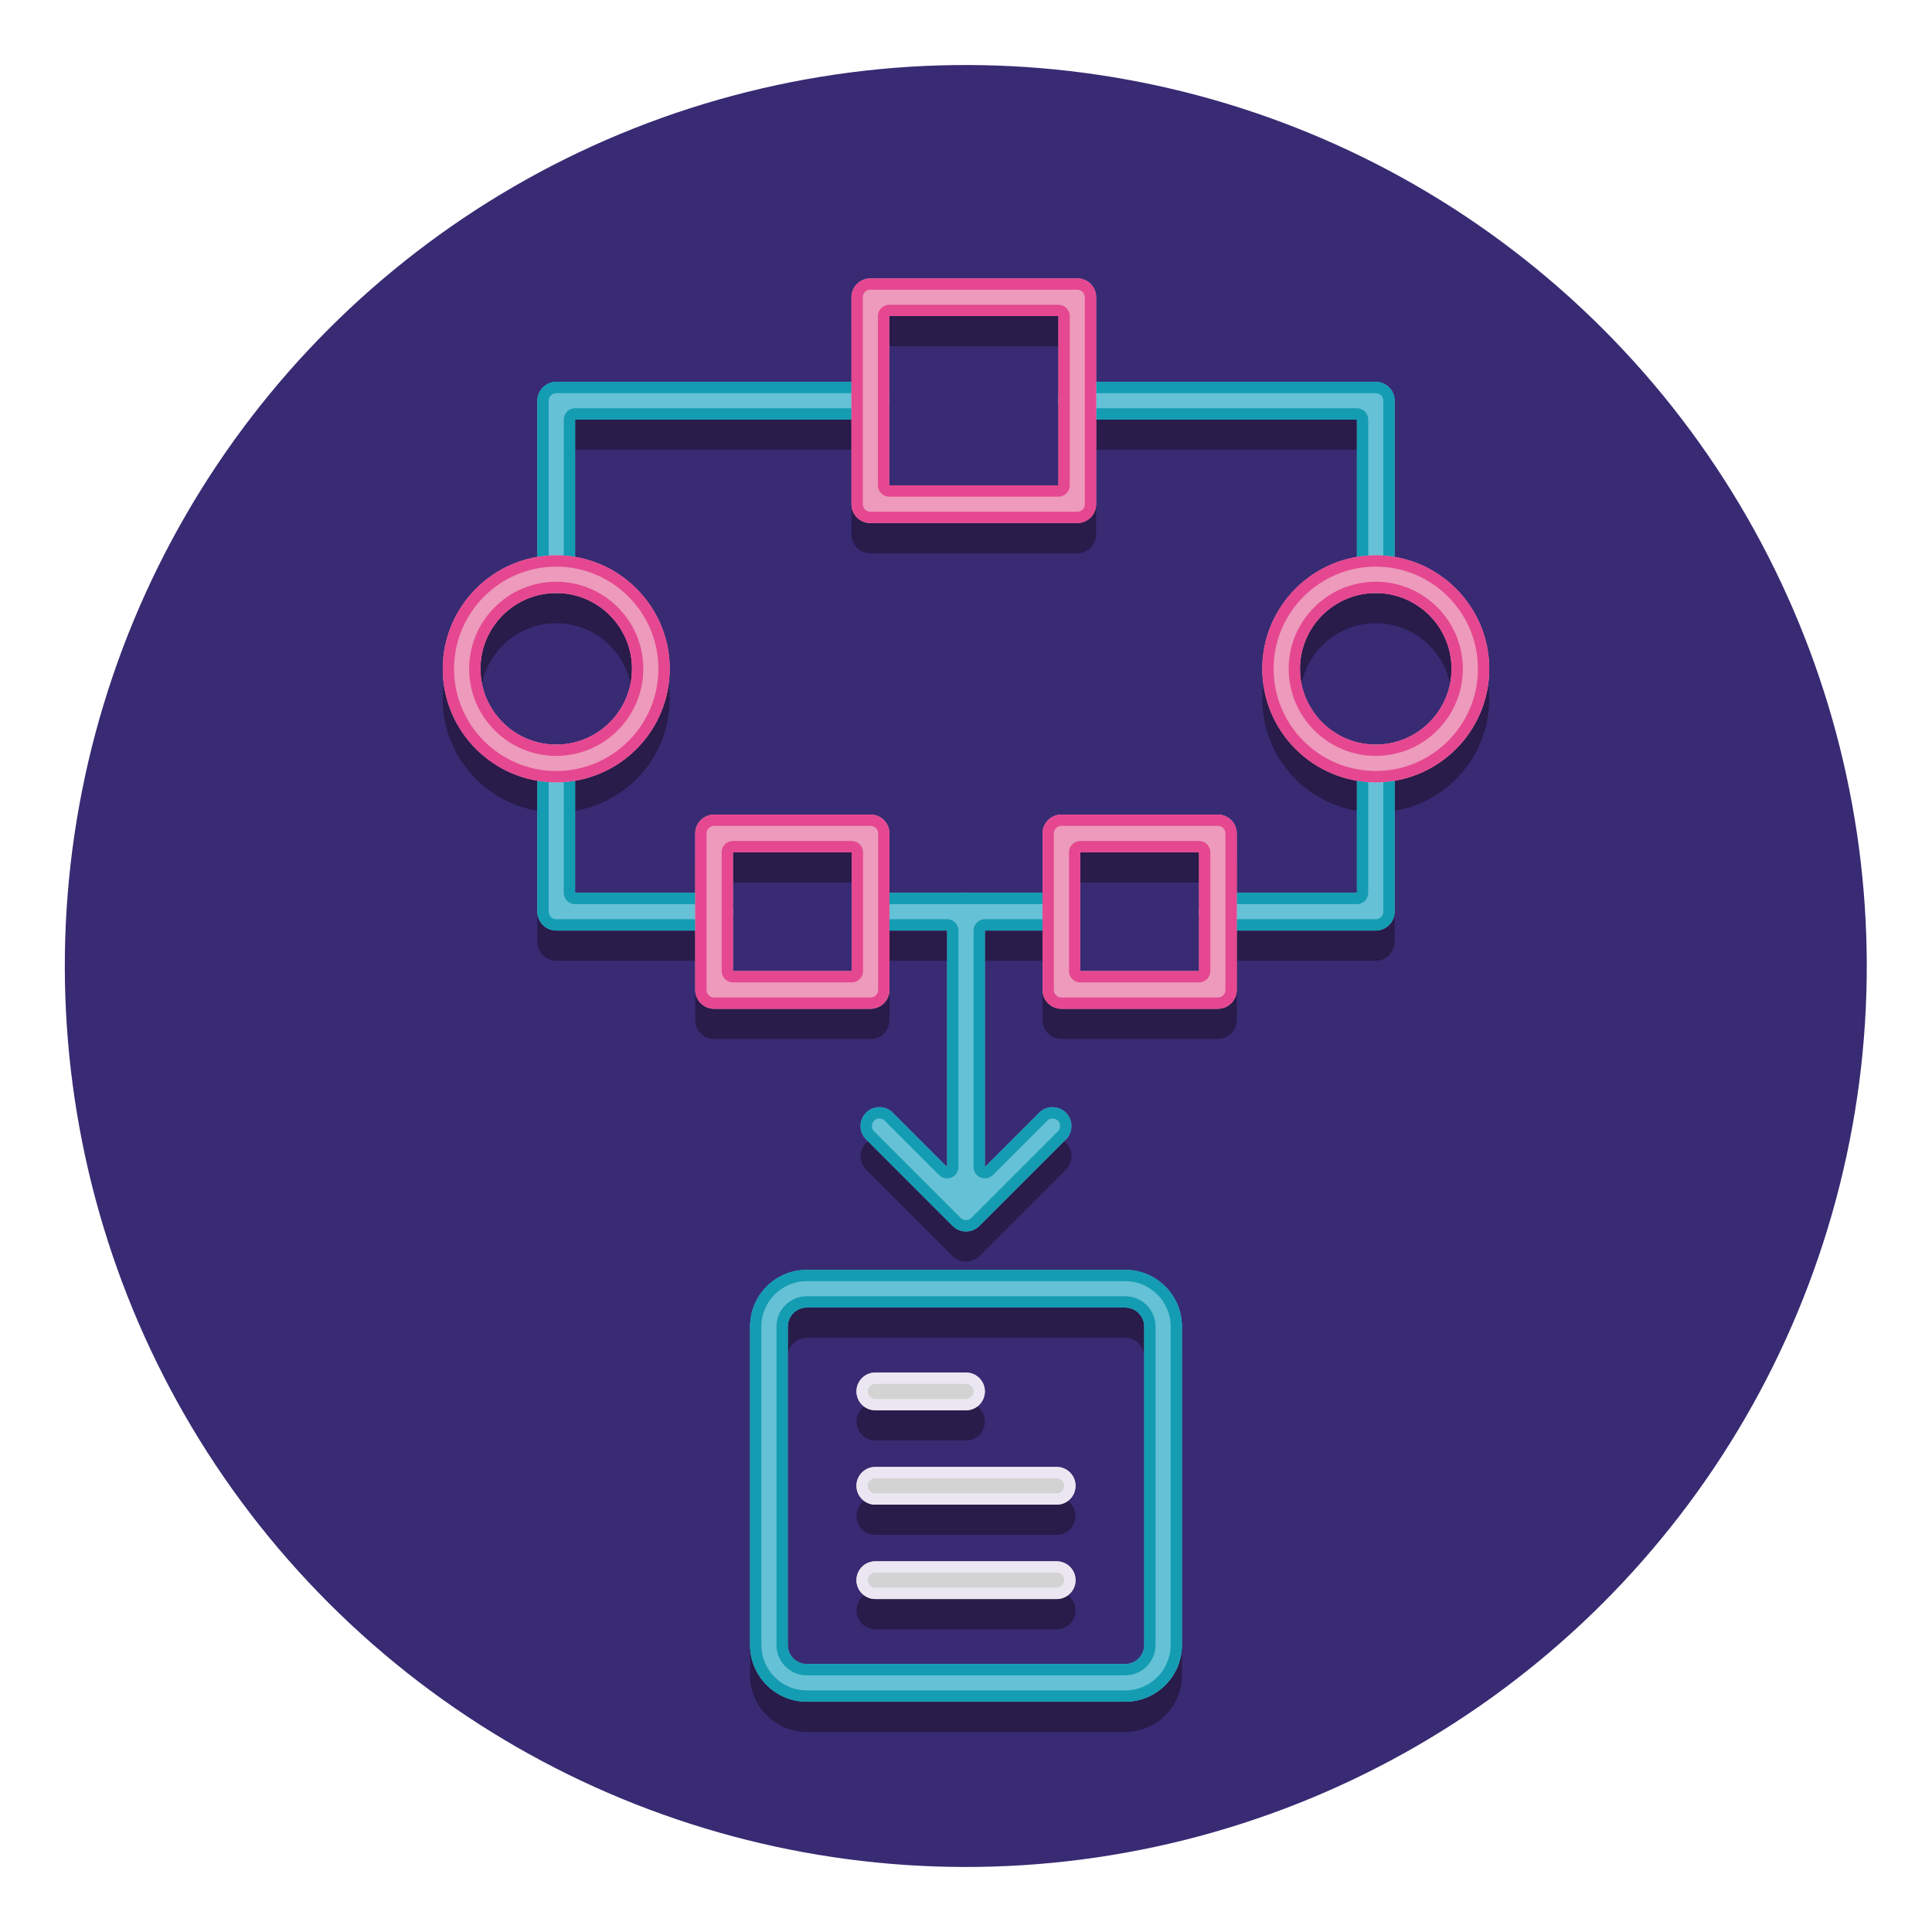<svg xmlns="http://www.w3.org/2000/svg" xmlns:xlink="http://www.w3.org/1999/xlink" id="Layer_1" x="0px" y="0px" viewBox="0 0 256 256" style="enable-background:new 0 0 256 256;" xml:space="preserve"><style type="text/css">	.st0{fill:#382B73;}	.st1{fill:#291B4A;}	.st2{fill:#ED9ABC;}	.st3{fill:#E54890;}	.st4{fill:#D3D3D3;}	.st5{fill:#EBE7F2;}	.st6{fill:#F9B087;}	.st7{fill:#FF8639;}	.st8{fill:#65C1D6;}	.st9{fill:#149CB2;}</style><g>	<g>		<g>			<g>				<g>											<ellipse transform="matrix(0.707 -0.707 0.707 0.707 -53.019 128)" class="st0" cx="128" cy="128" rx="119.4" ry="119.4"></ellipse>				</g>			</g>		</g>	</g>	<g>		<g>			<g>				<g>					<path class="st1" d="M142.747,40.885h-27.422c-1.381,0-2.5,1.119-2.5,2.5v11.211H73.704c-1.381,0-2.5,1.119-2.5,2.5v20.712      c-7.104,1.196-12.538,7.374-12.538,14.813c0,7.439,5.434,13.616,12.538,14.813v17.369c0,1.381,1.119,2.5,2.5,2.5h18.419v7.868      c0,1.381,1.119,2.5,2.5,2.5h20.736c1.381,0,2.5-1.119,2.5-2.5v-7.868h7.641v31.336l-7.201-7.2c-0.976-0.977-2.56-0.977-3.535,0      c-0.977,0.976-0.977,2.559,0,3.535l11.468,11.468c0.488,0.488,1.128,0.732,1.768,0.732s1.279-0.244,1.768-0.732l11.469-11.468      c0.977-0.976,0.977-2.559,0-3.535c-0.977-0.977-2.559-0.977-3.535,0l-7.201,7.2v-31.336h7.641v7.868c0,1.381,1.119,2.5,2.5,2.5      h20.736c1.381,0,2.5-1.119,2.5-2.5v-7.868h18.419c1.381,0,2.5-1.119,2.5-2.5v-17.369c7.104-1.196,12.538-7.374,12.538-14.813      c0-7.439-5.434-13.617-12.538-14.813V57.097c0-1.381-1.119-2.5-2.5-2.5h-37.049V43.385      C145.247,42.004,144.128,40.885,142.747,40.885z M117.825,45.885h22.422v22.423h-22.422V45.885z M63.666,92.622      c0-5.535,4.503-10.039,10.038-10.039s10.038,4.503,10.038,10.039s-4.503,10.038-10.038,10.038S63.666,98.157,63.666,92.622z       M112.859,132.67H97.123v-15.736h15.736V132.67z M158.877,132.67h-15.736v-15.736h15.736V132.67z M192.334,92.622      c0,5.535-4.503,10.038-10.038,10.038s-10.038-4.503-10.038-10.038s4.503-10.039,10.038-10.039S192.334,87.086,192.334,92.622z       M179.796,59.597v18.212c-7.104,1.196-12.538,7.374-12.538,14.813c0,7.439,5.434,13.616,12.538,14.813v14.869h-15.919v-7.868      c0-1.381-1.119-2.5-2.5-2.5h-20.736c-1.381,0-2.5,1.119-2.5,2.5v7.868h-20.282v-7.868c0-1.381-1.119-2.5-2.5-2.5H94.623      c-1.381,0-2.5,1.119-2.5,2.5v7.868H76.204v-14.869c7.104-1.196,12.538-7.374,12.538-14.813c0-7.439-5.434-13.617-12.538-14.813      V59.597h36.621v11.211c0,1.381,1.119,2.5,2.5,2.5h27.422c1.381,0,2.5-1.119,2.5-2.5V59.597H179.796z"></path>				</g>			</g>		</g>		<g>			<g>				<g>					<path class="st1" d="M149.101,229.49c4.143,0,7.514-3.371,7.514-7.514v-42.201c0-4.144-3.371-7.514-7.514-7.514H106.9      c-4.144,0-7.514,3.371-7.514,7.514v42.201c0,4.144,3.371,7.514,7.514,7.514H149.101z M104.386,221.976v-42.201      c0-1.386,1.128-2.514,2.514-2.514h42.201c1.386,0,2.514,1.128,2.514,2.514v42.201c0,1.386-1.128,2.514-2.514,2.514H106.9      C105.514,224.49,104.386,223.362,104.386,221.976z"></path>				</g>			</g>		</g>		<g>			<g>				<g>					<path class="st1" d="M128,190.87c1.381,0,2.5-1.119,2.5-2.5s-1.119-2.5-2.5-2.5h-12.015c-1.381,0-2.5,1.119-2.5,2.5      s1.119,2.5,2.5,2.5H128z"></path>				</g>			</g>		</g>		<g>			<g>				<g>					<path class="st1" d="M140.015,203.376c1.381,0,2.5-1.119,2.5-2.5s-1.119-2.5-2.5-2.5h-24.03c-1.381,0-2.5,1.119-2.5,2.5      s1.119,2.5,2.5,2.5H140.015z"></path>				</g>			</g>		</g>		<g>			<g>				<g>					<path class="st1" d="M140.015,215.881c1.381,0,2.5-1.119,2.5-2.5s-1.119-2.5-2.5-2.5h-24.03c-1.381,0-2.5,1.119-2.5,2.5      s1.119,2.5,2.5,2.5H140.015z"></path>				</g>			</g>		</g>	</g>	<g>		<g>			<g>				<g>					<path class="st8" d="M76.204,76.083V55.597h39.121c1.381,0,2.5-1.119,2.5-2.5s-1.119-2.5-2.5-2.5H73.704      c-1.381,0-2.5,1.119-2.5,2.5v22.986c0,1.381,1.119,2.5,2.5,2.5S76.204,77.464,76.204,76.083z"></path>				</g>			</g>		</g>		<g>			<g>				<g>					<g>						<path class="st9" d="M76.204,76.083V55.597h39.121c1.381,0,2.5-1.119,2.5-2.5s-1.119-2.5-2.5-2.5H73.704       c-1.381,0-2.5,1.119-2.5,2.5v22.986c0,1.381,1.119,2.5,2.5,2.5S76.204,77.464,76.204,76.083z M72.704,76.083V53.097       c0-0.551,0.449-1,1-1h41.621c0.551,0,1,0.449,1,1s-0.449,1-1,1H76.204c-0.828,0-1.5,0.672-1.5,1.5v20.486c0,0.551-0.449,1-1,1       S72.704,76.634,72.704,76.083z"></path>					</g>				</g>			</g>		</g>		<g>			<g>				<g>					<path class="st8" d="M182.296,78.583c1.381,0,2.5-1.119,2.5-2.5V53.097c0-1.381-1.119-2.5-2.5-2.5h-39.549      c-1.381,0-2.5,1.119-2.5,2.5s1.119,2.5,2.5,2.5h37.049v20.486C179.796,77.464,180.915,78.583,182.296,78.583z"></path>				</g>			</g>		</g>		<g>			<g>				<g>					<g>						<path class="st9" d="M182.296,78.583c1.381,0,2.5-1.119,2.5-2.5V53.097c0-1.381-1.119-2.5-2.5-2.5h-39.549       c-1.381,0-2.5,1.119-2.5,2.5s1.119,2.5,2.5,2.5h37.049v20.486C179.796,77.464,180.915,78.583,182.296,78.583z M142.747,54.097       c-0.551,0-1-0.449-1-1s0.449-1,1-1h39.549c0.551,0,1,0.449,1,1v22.986c0,0.551-0.449,1-1,1s-1-0.449-1-1V55.597       c0-0.828-0.672-1.5-1.5-1.5H142.747z"></path>					</g>				</g>			</g>		</g>		<g>			<g>				<g>					<path class="st8" d="M73.704,98.66c-1.381,0-2.5,1.119-2.5,2.5v19.643c0,1.381,1.119,2.5,2.5,2.5h20.919      c1.381,0,2.5-1.119,2.5-2.5s-1.119-2.5-2.5-2.5H76.204V101.16C76.204,99.779,75.085,98.66,73.704,98.66z"></path>				</g>			</g>		</g>		<g>			<g>				<g>					<g>						<path class="st9" d="M73.704,98.66c-1.381,0-2.5,1.119-2.5,2.5v19.643c0,1.381,1.119,2.5,2.5,2.5h20.919       c1.381,0,2.5-1.119,2.5-2.5s-1.119-2.5-2.5-2.5H76.204V101.16C76.204,99.779,75.085,98.66,73.704,98.66z M94.623,119.803       c0.551,0,1,0.449,1,1s-0.449,1-1,1H73.704c-0.551,0-1-0.449-1-1V101.16c0-0.551,0.449-1,1-1s1,0.449,1,1v17.143       c0,0.828,0.672,1.5,1.5,1.5H94.623z"></path>					</g>				</g>			</g>		</g>		<g>			<g>				<g>					<path class="st8" d="M182.296,123.303c1.381,0,2.5-1.119,2.5-2.5V101.16c0-1.381-1.119-2.5-2.5-2.5s-2.5,1.119-2.5,2.5v17.143      h-18.419c-1.381,0-2.5,1.119-2.5,2.5s1.119,2.5,2.5,2.5H182.296z"></path>				</g>			</g>		</g>		<g>			<g>				<g>					<g>						<path class="st9" d="M182.296,123.303c1.381,0,2.5-1.119,2.5-2.5V101.16c0-1.381-1.119-2.5-2.5-2.5s-2.5,1.119-2.5,2.5v17.143       h-18.419c-1.381,0-2.5,1.119-2.5,2.5s1.119,2.5,2.5,2.5H182.296z M160.377,120.803c0-0.551,0.449-1,1-1h18.419       c0.828,0,1.5-0.672,1.5-1.5V101.16c0-0.551,0.449-1,1-1s1,0.449,1,1v19.643c0,0.551-0.449,1-1,1h-20.919       C160.826,121.803,160.377,121.354,160.377,120.803z"></path>					</g>				</g>			</g>		</g>		<g>			<g>				<g>					<path class="st8" d="M130.5,158.528v-37.725c0-1.381-1.119-2.5-2.5-2.5s-2.5,1.119-2.5,2.5v37.725c0,1.381,1.119,2.5,2.5,2.5      S130.5,159.909,130.5,158.528z"></path>				</g>			</g>		</g>		<g>			<g>				<g>					<path class="st8" d="M128,163.174c0.64,0,1.279-0.244,1.768-0.732l11.469-11.468c0.977-0.976,0.977-2.559,0-3.535      c-0.977-0.977-2.559-0.977-3.535,0l-9.701,9.7l-9.701-9.7c-0.976-0.977-2.56-0.977-3.535,0c-0.977,0.976-0.977,2.559,0,3.535      l11.468,11.468C126.72,162.93,127.36,163.174,128,163.174z"></path>				</g>			</g>		</g>		<g>			<g>				<g>					<path class="st8" d="M140.641,123.303c1.381,0,2.5-1.119,2.5-2.5s-1.119-2.5-2.5-2.5h-25.282c-1.381,0-2.5,1.119-2.5,2.5      s1.119,2.5,2.5,2.5H140.641z"></path>				</g>			</g>		</g>		<g>			<g>				<g>					<path class="st9" d="M140.641,123.303c1.381,0,2.5-1.119,2.5-2.5s-1.119-2.5-2.5-2.5h-25.282c-1.381,0-2.5,1.119-2.5,2.5      s1.119,2.5,2.5,2.5H125.5v31.336l-7.201-7.2c-0.488-0.488-1.128-0.732-1.768-0.732s-1.28,0.244-1.768,0.732      c-0.977,0.976-0.977,2.559,0,3.535l11.468,11.468c0.488,0.488,1.128,0.732,1.768,0.732s1.279-0.244,1.768-0.732l11.469-11.468      c0.977-0.976,0.977-2.559,0-3.535c-0.488-0.488-1.128-0.732-1.768-0.732s-1.279,0.244-1.768,0.732l-7.201,7.2v-31.336H140.641z       M129.926,156.025c0.186,0.077,0.38,0.114,0.574,0.114c0.39,0,0.774-0.152,1.061-0.439l7.201-7.201      c0.189-0.189,0.44-0.293,0.707-0.293s0.518,0.104,0.707,0.293c0.189,0.189,0.293,0.44,0.293,0.707s-0.104,0.518-0.293,0.707      l-11.469,11.468c-0.189,0.189-0.44,0.293-0.707,0.293c-0.267,0-0.518-0.104-0.707-0.293l-11.469-11.469      c-0.189-0.189-0.293-0.44-0.293-0.707s0.104-0.518,0.294-0.707c0.188-0.189,0.439-0.293,0.706-0.293s0.518,0.104,0.707,0.293      l7.201,7.2c0.287,0.287,0.671,0.439,1.061,0.439c0.193,0,0.388-0.037,0.574-0.114c0.56-0.232,0.926-0.779,0.926-1.386v-31.336      c0-0.828-0.672-1.5-1.5-1.5h-10.141c-0.551,0-1-0.449-1-1s0.449-1,1-1h25.282c0.551,0,1,0.449,1,1s-0.449,1-1,1H130.5      c-0.828,0-1.5,0.672-1.5,1.5v31.336C129,155.246,129.365,155.793,129.926,156.025z"></path>				</g>			</g>		</g>		<g>			<g>				<g>					<path class="st2" d="M142.747,69.308c1.381,0,2.5-1.119,2.5-2.5V39.385c0-1.381-1.119-2.5-2.5-2.5h-27.422      c-1.381,0-2.5,1.119-2.5,2.5v27.423c0,1.381,1.119,2.5,2.5,2.5H142.747z M117.825,41.885h22.422v22.423h-22.422V41.885z"></path>				</g>			</g>		</g>		<g>			<g>				<g>					<g>						<path class="st2" d="M115.359,133.67c1.381,0,2.5-1.119,2.5-2.5v-20.736c0-1.381-1.119-2.5-2.5-2.5H94.623       c-1.381,0-2.5,1.119-2.5,2.5v20.736c0,1.381,1.119,2.5,2.5,2.5H115.359z M97.123,112.935h15.736v15.736H97.123V112.935z"></path>					</g>				</g>			</g>			<g>				<g>					<g>						<path class="st2" d="M161.377,133.67c1.381,0,2.5-1.119,2.5-2.5v-20.736c0-1.381-1.119-2.5-2.5-2.5h-20.736       c-1.381,0-2.5,1.119-2.5,2.5v20.736c0,1.381,1.119,2.5,2.5,2.5H161.377z M143.141,112.935h15.736v15.736h-15.736V112.935z"></path>					</g>				</g>			</g>		</g>		<g>			<g>				<g>					<g>						<path class="st2" d="M88.742,88.622c0-8.292-6.746-15.039-15.038-15.039s-15.038,6.746-15.038,15.039       c0,8.292,6.746,15.038,15.038,15.038S88.742,96.914,88.742,88.622z M63.666,88.622c0-5.535,4.503-10.039,10.038-10.039       s10.038,4.503,10.038,10.039S79.239,98.66,73.704,98.66S63.666,94.157,63.666,88.622z"></path>					</g>				</g>			</g>			<g>				<g>					<g>						<path class="st2" d="M197.334,88.622c0-8.292-6.746-15.039-15.038-15.039s-15.038,6.746-15.038,15.039       c0,8.292,6.746,15.038,15.038,15.038S197.334,96.914,197.334,88.622z M172.258,88.622c0-5.535,4.503-10.039,10.038-10.039       s10.038,4.503,10.038,10.039s-4.503,10.038-10.038,10.038S172.258,94.157,172.258,88.622z"></path>					</g>				</g>			</g>		</g>		<g>			<g>				<g>					<g>						<path class="st3" d="M142.747,69.308c1.381,0,2.5-1.119,2.5-2.5V39.385c0-1.381-1.119-2.5-2.5-2.5h-27.422       c-1.381,0-2.5,1.119-2.5,2.5v27.423c0,1.381,1.119,2.5,2.5,2.5H142.747z M114.325,66.808V39.385c0-0.551,0.449-1,1-1h27.422       c0.551,0,1,0.449,1,1v27.423c0,0.551-0.449,1-1,1h-27.422C114.773,67.808,114.325,67.359,114.325,66.808z"></path>						<path class="st3" d="M117.825,65.808h22.422c0.828,0,1.5-0.672,1.5-1.5V41.885c0-0.828-0.672-1.5-1.5-1.5h-22.422       c-0.828,0-1.5,0.672-1.5,1.5v22.423C116.325,65.137,116.996,65.808,117.825,65.808z M117.825,41.885h22.422v22.423h-22.422       V41.885z"></path>					</g>				</g>			</g>			<g>				<g>					<g>						<path class="st3" d="M115.359,133.67c1.381,0,2.5-1.119,2.5-2.5v-20.736c0-1.381-1.119-2.5-2.5-2.5H94.623       c-1.381,0-2.5,1.119-2.5,2.5v20.736c0,1.381,1.119,2.5,2.5,2.5H115.359z M93.623,131.17v-20.736c0-0.551,0.449-1,1-1h20.736       c0.551,0,1,0.449,1,1v20.736c0,0.551-0.449,1-1,1H94.623C94.072,132.17,93.623,131.722,93.623,131.17z"></path>						<path class="st3" d="M97.123,130.17h15.736c0.828,0,1.5-0.672,1.5-1.5v-15.736c0-0.828-0.672-1.5-1.5-1.5H97.123       c-0.828,0-1.5,0.672-1.5,1.5v15.736C95.623,129.499,96.295,130.17,97.123,130.17z M97.123,112.935h15.736v15.736H97.123       V112.935z"></path>					</g>				</g>			</g>			<g>				<g>					<g>						<path class="st3" d="M161.377,133.67c1.381,0,2.5-1.119,2.5-2.5v-20.736c0-1.381-1.119-2.5-2.5-2.5h-20.736       c-1.381,0-2.5,1.119-2.5,2.5v20.736c0,1.381,1.119,2.5,2.5,2.5H161.377z M139.641,131.17v-20.736c0-0.551,0.449-1,1-1h20.736       c0.551,0,1,0.449,1,1v20.736c0,0.551-0.449,1-1,1h-20.736C140.089,132.17,139.641,131.722,139.641,131.17z"></path>						<path class="st3" d="M143.141,130.17h15.736c0.828,0,1.5-0.672,1.5-1.5v-15.736c0-0.828-0.672-1.5-1.5-1.5h-15.736       c-0.828,0-1.5,0.672-1.5,1.5v15.736C141.641,129.499,142.312,130.17,143.141,130.17z M143.141,112.935h15.736v15.736h-15.736       V112.935z"></path>					</g>				</g>			</g>			<g>				<g>					<g>						<path class="st3" d="M88.742,88.622c0-8.292-6.746-15.039-15.038-15.039s-15.038,6.746-15.038,15.039       c0,8.292,6.746,15.038,15.038,15.038S88.742,96.914,88.742,88.622z M60.166,88.622c0-7.465,6.073-13.539,13.538-13.539       s13.538,6.073,13.538,13.539c0,7.465-6.073,13.538-13.538,13.538S60.166,96.086,60.166,88.622z"></path>						<path class="st3" d="M85.242,88.622c0-6.362-5.176-11.539-11.538-11.539s-11.538,5.176-11.538,11.539       c0,6.362,5.176,11.538,11.538,11.538S85.242,94.984,85.242,88.622z M63.666,88.622c0-5.535,4.503-10.039,10.038-10.039       s10.038,4.503,10.038,10.039S79.239,98.66,73.704,98.66S63.666,94.157,63.666,88.622z"></path>					</g>				</g>			</g>			<g>				<g>					<g>						<path class="st3" d="M197.334,88.622c0-8.292-6.746-15.039-15.038-15.039s-15.038,6.746-15.038,15.039       c0,8.292,6.746,15.038,15.038,15.038S197.334,96.914,197.334,88.622z M168.758,88.622c0-7.465,6.073-13.539,13.538-13.539       s13.538,6.073,13.538,13.539c0,7.465-6.073,13.538-13.538,13.538S168.758,96.086,168.758,88.622z"></path>						<path class="st3" d="M193.834,88.622c0-6.362-5.176-11.539-11.538-11.539s-11.538,5.176-11.538,11.539       c0,6.362,5.176,11.538,11.538,11.538S193.834,94.984,193.834,88.622z M172.258,88.622c0-5.535,4.503-10.039,10.038-10.039       s10.038,4.503,10.038,10.039s-4.503,10.038-10.038,10.038S172.258,94.157,172.258,88.622z"></path>					</g>				</g>			</g>		</g>		<g>			<g>				<g>					<path class="st8" d="M149.101,225.49c4.143,0,7.514-3.371,7.514-7.514v-42.201c0-4.144-3.371-7.514-7.514-7.514H106.9      c-4.144,0-7.514,3.371-7.514,7.514v42.201c0,4.144,3.371,7.514,7.514,7.514H149.101z M104.386,217.976v-42.201      c0-1.386,1.128-2.514,2.514-2.514h42.201c1.386,0,2.514,1.128,2.514,2.514v42.201c0,1.386-1.128,2.514-2.514,2.514H106.9      C105.514,220.49,104.386,219.362,104.386,217.976z"></path>				</g>			</g>		</g>		<g>			<g>				<g>					<g>						<path class="st9" d="M149.101,221.99c2.213,0,4.014-1.801,4.014-4.014v-42.201c0-2.213-1.801-4.014-4.014-4.014H106.9       c-2.213,0-4.014,1.801-4.014,4.014v42.201c0,2.213,1.801,4.014,4.014,4.014H149.101z M104.386,217.976v-42.201       c0-1.386,1.128-2.514,2.514-2.514h42.201c1.386,0,2.514,1.128,2.514,2.514v42.201c0,1.386-1.128,2.514-2.514,2.514H106.9       C105.514,220.49,104.386,219.362,104.386,217.976z"></path>						<path class="st9" d="M149.101,225.49c4.143,0,7.514-3.371,7.514-7.514v-42.201c0-4.144-3.371-7.514-7.514-7.514H106.9       c-4.144,0-7.514,3.371-7.514,7.514v42.201c0,4.144,3.371,7.514,7.514,7.514H149.101z M100.886,217.976v-42.201       c0-3.316,2.698-6.014,6.014-6.014h42.201c3.316,0,6.014,2.698,6.014,6.014v42.201c0,3.316-2.698,6.014-6.014,6.014H106.9       C103.584,223.99,100.886,221.292,100.886,217.976z"></path>					</g>				</g>			</g>		</g>		<g>			<g>				<g>					<path class="st4" d="M128,186.87c1.381,0,2.5-1.119,2.5-2.5s-1.119-2.5-2.5-2.5h-12.015c-1.381,0-2.5,1.119-2.5,2.5      s1.119,2.5,2.5,2.5H128z"></path>				</g>			</g>		</g>		<g>			<g>				<g>					<path class="st4" d="M140.015,199.376c1.381,0,2.5-1.119,2.5-2.5s-1.119-2.5-2.5-2.5h-24.03c-1.381,0-2.5,1.119-2.5,2.5      s1.119,2.5,2.5,2.5H140.015z"></path>				</g>			</g>		</g>		<g>			<g>				<g>					<path class="st4" d="M140.015,211.881c1.381,0,2.5-1.119,2.5-2.5s-1.119-2.5-2.5-2.5h-24.03c-1.381,0-2.5,1.119-2.5,2.5      s1.119,2.5,2.5,2.5H140.015z"></path>				</g>			</g>		</g>		<g>			<g>				<g>					<g>						<path class="st5" d="M128,186.87c1.381,0,2.5-1.119,2.5-2.5s-1.119-2.5-2.5-2.5h-12.015c-1.381,0-2.5,1.119-2.5,2.5       s1.119,2.5,2.5,2.5H128z M114.985,184.37c0-0.551,0.449-1,1-1H128c0.551,0,1,0.449,1,1s-0.449,1-1,1h-12.015       C115.433,185.37,114.985,184.922,114.985,184.37z"></path>					</g>				</g>			</g>			<g>				<g>					<g>						<path class="st5" d="M140.015,199.376c1.381,0,2.5-1.119,2.5-2.5s-1.119-2.5-2.5-2.5h-24.03c-1.381,0-2.5,1.119-2.5,2.5       s1.119,2.5,2.5,2.5H140.015z M114.985,196.876c0-0.551,0.449-1,1-1h24.03c0.551,0,1,0.449,1,1s-0.449,1-1,1h-24.03       C115.433,197.876,114.985,197.427,114.985,196.876z"></path>					</g>				</g>			</g>			<g>				<g>					<g>						<path class="st5" d="M140.015,211.881c1.381,0,2.5-1.119,2.5-2.5s-1.119-2.5-2.5-2.5h-24.03c-1.381,0-2.5,1.119-2.5,2.5       s1.119,2.5,2.5,2.5H140.015z M114.985,209.381c0-0.551,0.449-1,1-1h24.03c0.551,0,1,0.449,1,1s-0.449,1-1,1h-24.03       C115.433,210.381,114.985,209.933,114.985,209.381z"></path>					</g>				</g>			</g>		</g>	</g></g></svg>
